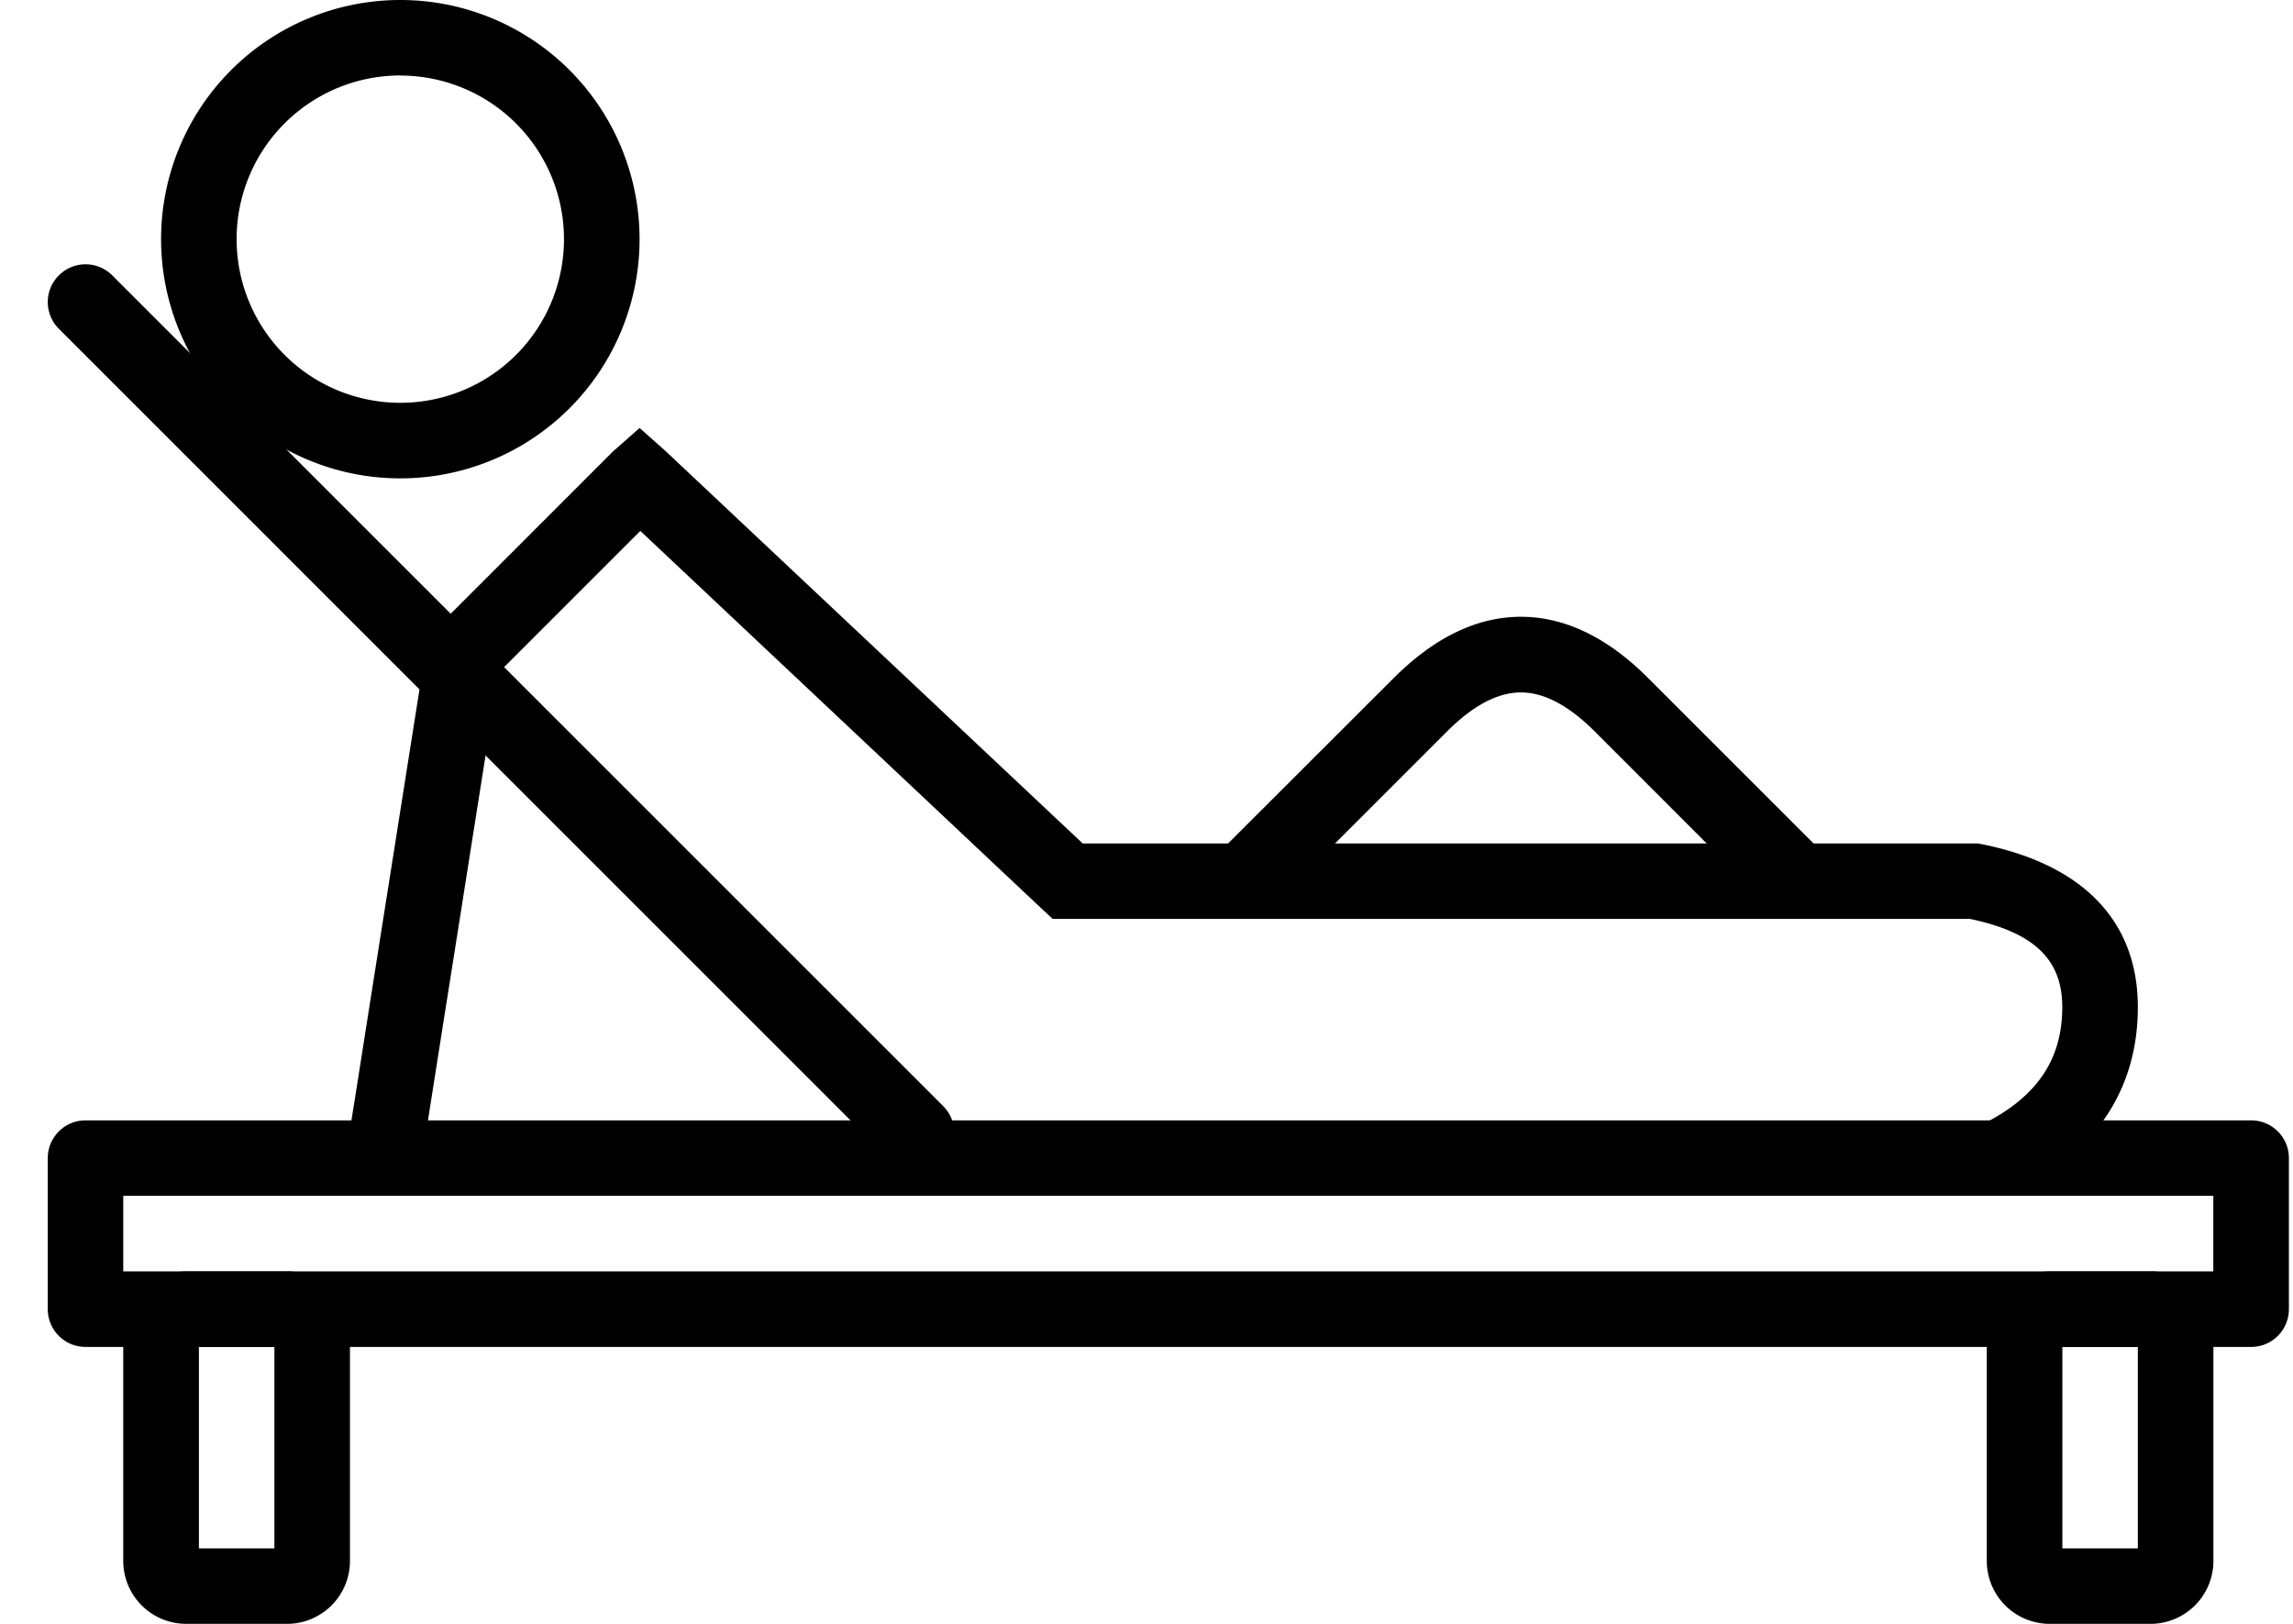 <svg width="24" height="17" xmlns="http://www.w3.org/2000/svg"><path d="M.616 2.883a.395.395 0 01.559 0l8.698 8.698a.395.395 0 01-.56.559L.616 3.442a.395.395 0 010-.559z"/><path d="M4.19 0a2.504 2.504 0 110 5.008A2.504 2.504 0 014.19 0zm0 .79a1.713 1.713 0 100 3.427 1.713 1.713 0 000-3.426zm2.504 3.69l.27.24 4.368 4.11h9.37l.038.007c1.05.21 1.636.796 1.636 1.706 0 .858-.44 1.518-1.273 1.935l-.353-.708c.573-.286.835-.68.835-1.227 0-.497-.292-.789-1-.93l.037.007h-9.604l-.115-.107-4.201-3.955-1.483 1.483-.018.115-.343 2.173-.023.147-.189 1.194-.175 1.112-.005.027-.006.04-.011.073-.781-.123.011-.073.006-.04c.023-.14.05-.31.18-1.14l.593-3.755.02-.127.091-.09 1.845-1.846.28-.247z"/><path d="M15.919 6.457c.467 0 .914.223 1.333.643l1.845 1.845-.559.56-1.845-1.846c-.283-.283-.54-.41-.774-.41-.235 0-.492.127-.775.41l-1.845 1.845-.56-.559L14.586 7.1c.42-.42.866-.643 1.334-.643zM3.004 13.31c.364 0 .659.295.659.659v2.372a.659.659 0 01-.66.659H1.95a.659.659 0 01-.66-.659V13.97a.66.66 0 01.66-.659h1.054zm-.132.79h-.79v2.11h.79V14.1zm19.636-.79c.364 0 .659.295.659.659v2.372a.659.659 0 01-.66.659h-1.054a.659.659 0 01-.658-.659V13.97c0-.364.295-.659.658-.659h1.055zm-.132.79h-.79v2.11h.79V14.1z"/><path d="M23.562 11.729c.218 0 .395.177.395.395v1.581a.395.395 0 01-.395.396H.895a.395.395 0 01-.395-.396v-1.581c0-.218.177-.395.395-.395h22.667zm-.395.79H1.29v.791h21.876v-.79z"/></svg>
